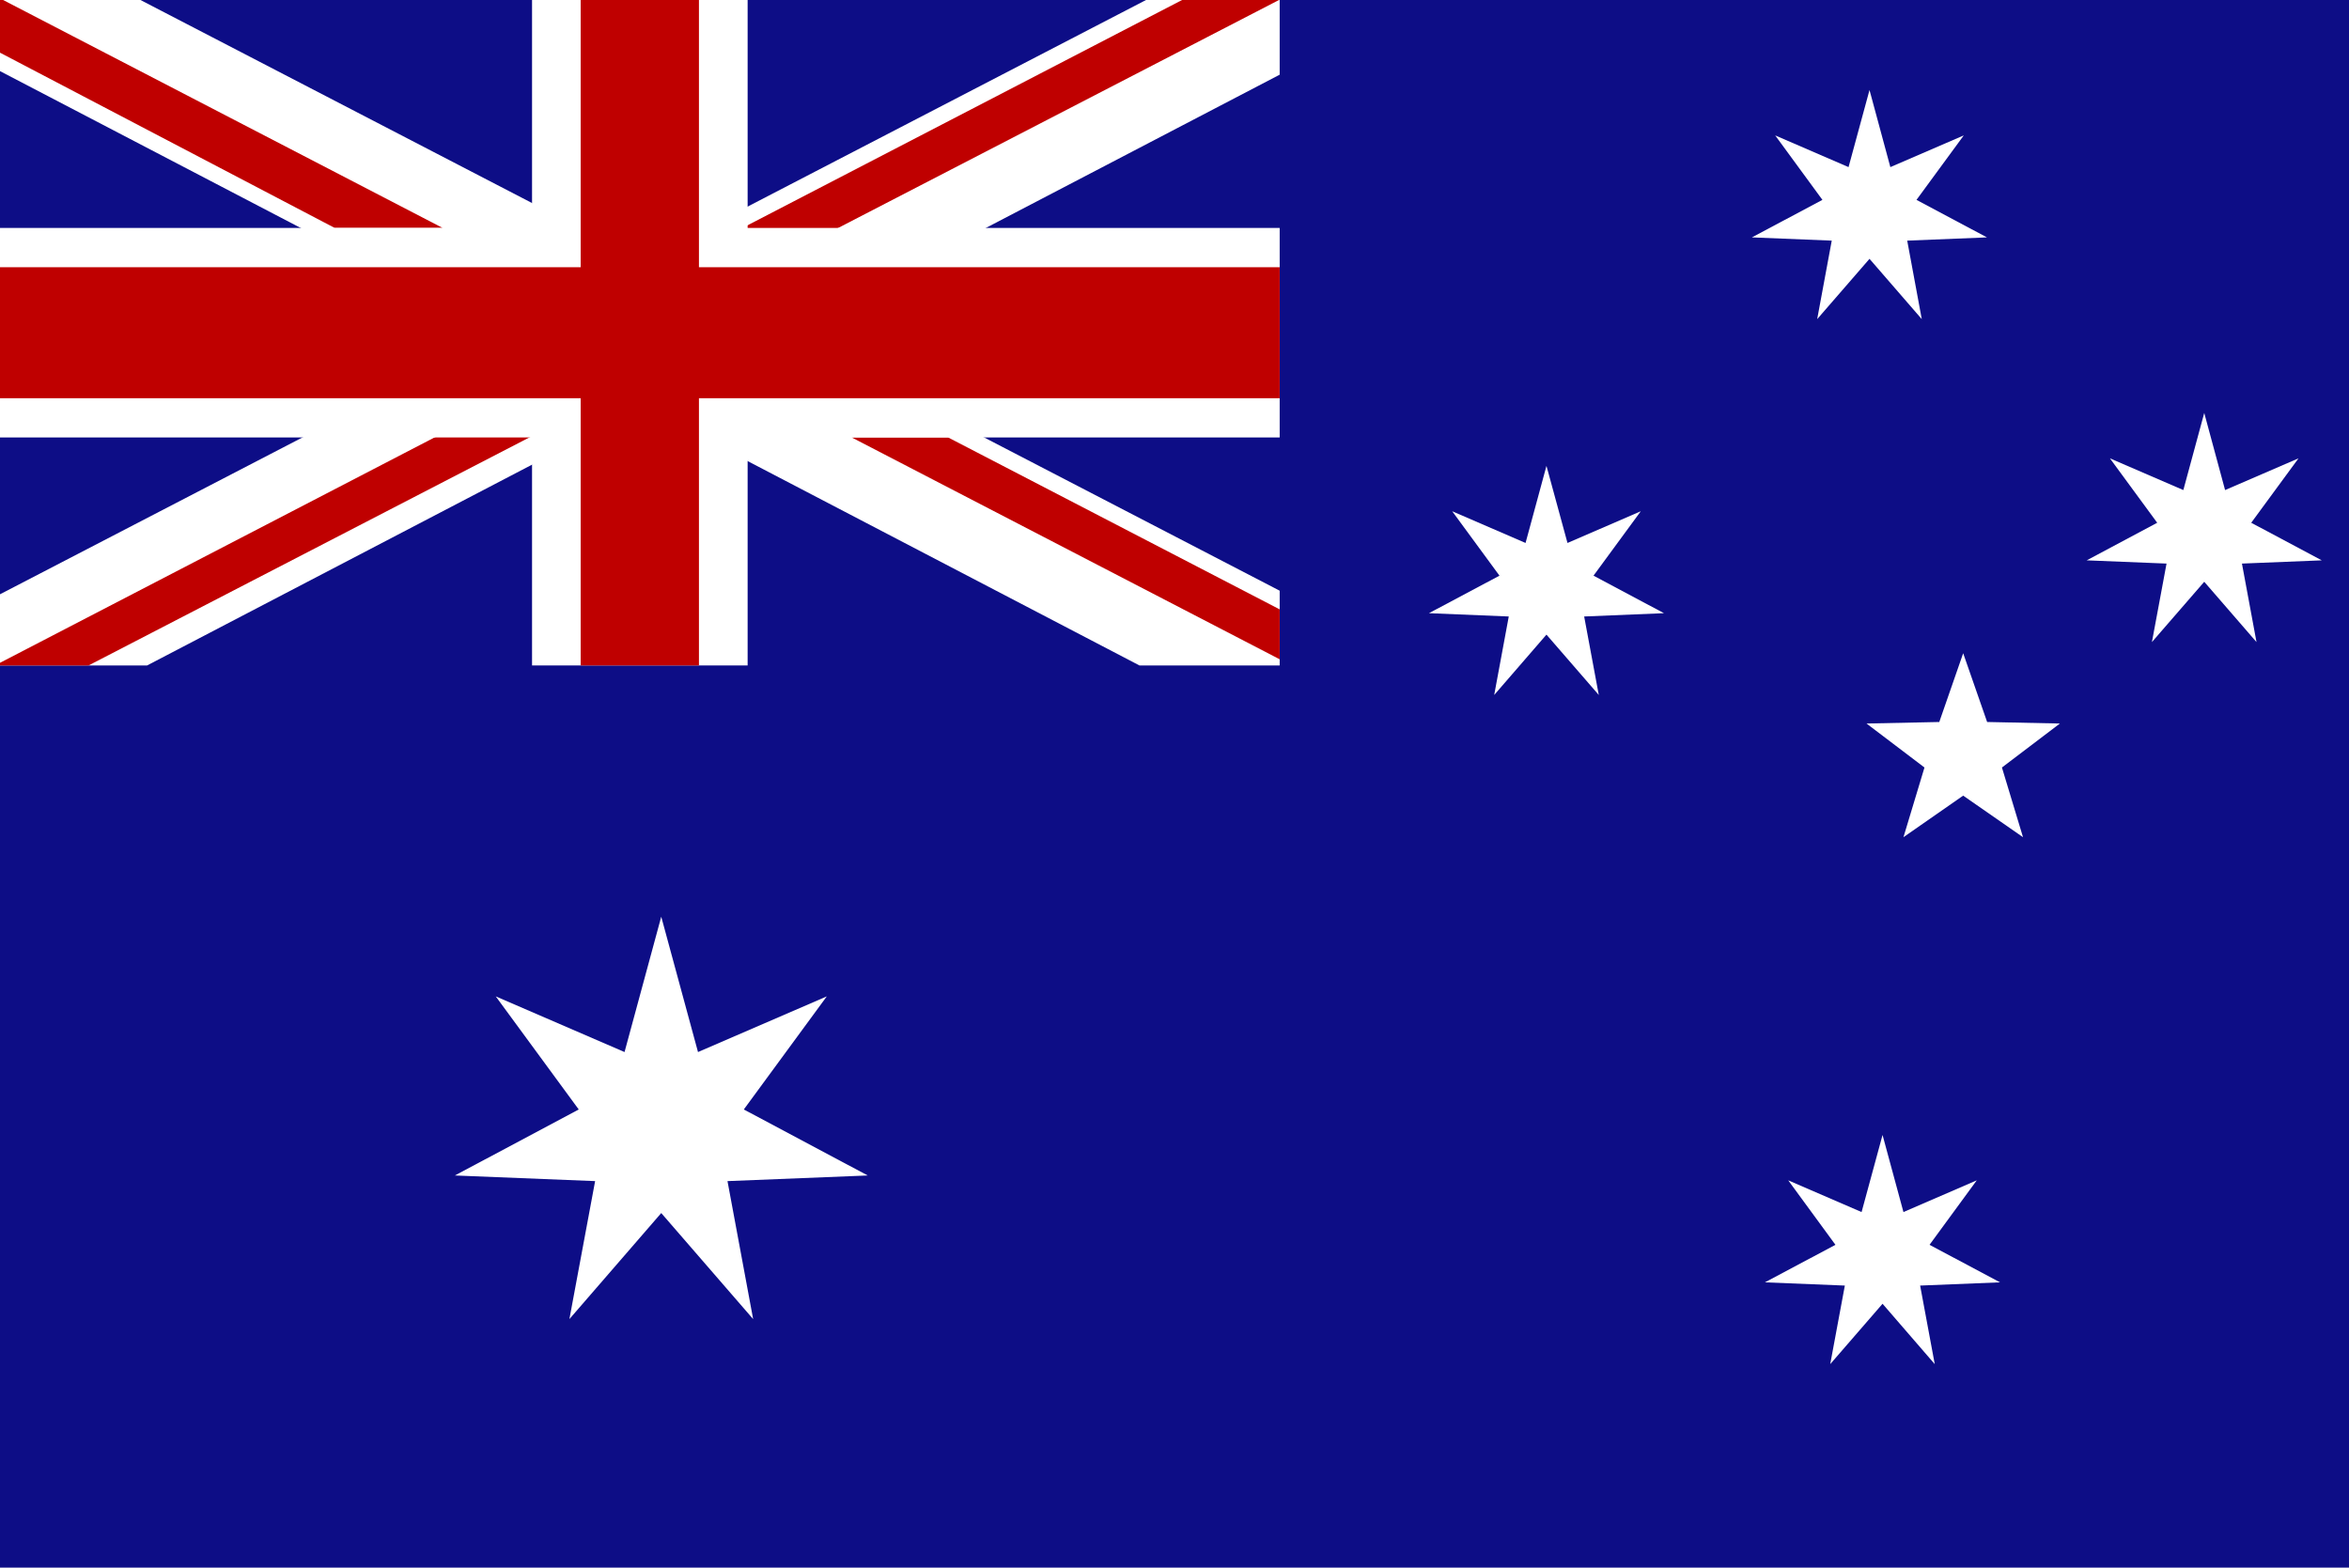 <svg xmlns="http://www.w3.org/2000/svg" viewBox="0 0 400 266.98"><title>AUS_flag</title><rect width="400" height="266.98" style="fill:#0d0d86"/><rect width="217.91" height="113.33" style="fill:#0d0d86"/><polygon points="0 113.33 25.05 113.33 217.91 12.72 217.91 0 195.15 0 0 101.21 0 113.33" style="fill:#fff"/><polygon points="23.92 0 0 0 0 12.11 194.03 113.33 217.91 113.33 217.91 100.6 23.92 0" style="fill:#fff"/><polygon points="0 112.88 0 113.33 15.08 113.33 104.93 66.85 96.88 62.63 0 112.88" style="fill:#bf0000"/><polygon points="201.29 0 112.6 45.99 120.72 50.2 217.79 0 201.29 0" style="fill:#bf0000"/><polygon points="0 8.97 57 38.82 75.38 38.82 0.53 0 0 0 0 8.97" style="fill:#bf0000"/><polygon points="217.91 103.78 161.45 74.5 145.03 74.5 217.91 112.28 217.91 103.78" style="fill:#bf0000"/><polygon points="217.91 38.82 127.31 38.82 127.31 0 90.6 0 90.6 38.82 0 38.82 0 74.5 90.6 74.5 90.6 113.33 127.31 113.33 127.31 74.5 217.91 74.5 217.91 38.82" style="fill:#fff"/><rect y="45.51" width="217.91" height="22.31" style="fill:#bf0000"/><rect x="98.88" width="20.14" height="113.33" style="fill:#bf0000"/><polygon points="112.6 156.12 118.86 179.17 140.79 169.69 126.66 188.95 147.76 200.19 123.88 201.15 128.25 224.65 112.6 206.59 96.96 224.65 101.34 201.15 77.46 200.19 98.55 188.95 84.42 169.69 106.35 179.17 112.6 156.12" style="fill:#fff"/><polygon points="263.34 79.34 266.92 92.47 279.4 87.07 271.35 98.04 283.35 104.43 269.76 104.99 272.25 118.36 263.34 108.08 254.44 118.36 256.92 104.99 243.33 104.43 255.34 98.04 247.29 87.07 259.78 92.47 263.34 79.34" style="fill:#fff"/><polygon points="320.57 193.29 324.13 206.42 336.61 201.02 328.57 212 340.58 218.39 326.97 218.94 329.46 232.32 320.57 222.04 311.66 232.32 314.15 218.94 300.54 218.39 312.55 212 304.51 201.02 317 206.42 320.57 193.29" style="fill:#fff"/><polygon points="318.35 15.33 321.9 28.46 334.4 23.06 326.35 34.04 338.35 40.43 324.77 40.98 327.25 54.35 318.35 44.08 309.44 54.35 311.92 40.98 298.32 40.43 310.33 34.04 302.29 23.06 314.78 28.46 318.35 15.33" style="fill:#fff"/><polygon points="375.35 70.33 378.9 83.46 391.4 78.06 383.35 89.03 395.36 95.43 381.77 95.98 384.25 109.35 375.35 99.08 366.44 109.35 368.93 95.98 355.33 95.43 367.34 89.03 359.29 78.06 371.79 83.46 375.35 70.33" style="fill:#fff"/><polygon points="334.3 111.25 338.38 122.96 350.77 123.22 340.9 130.71 344.49 142.58 334.3 135.5 324.13 142.58 327.71 130.71 317.84 123.22 330.23 122.96 334.3 111.25" style="fill:#fff"/></svg>